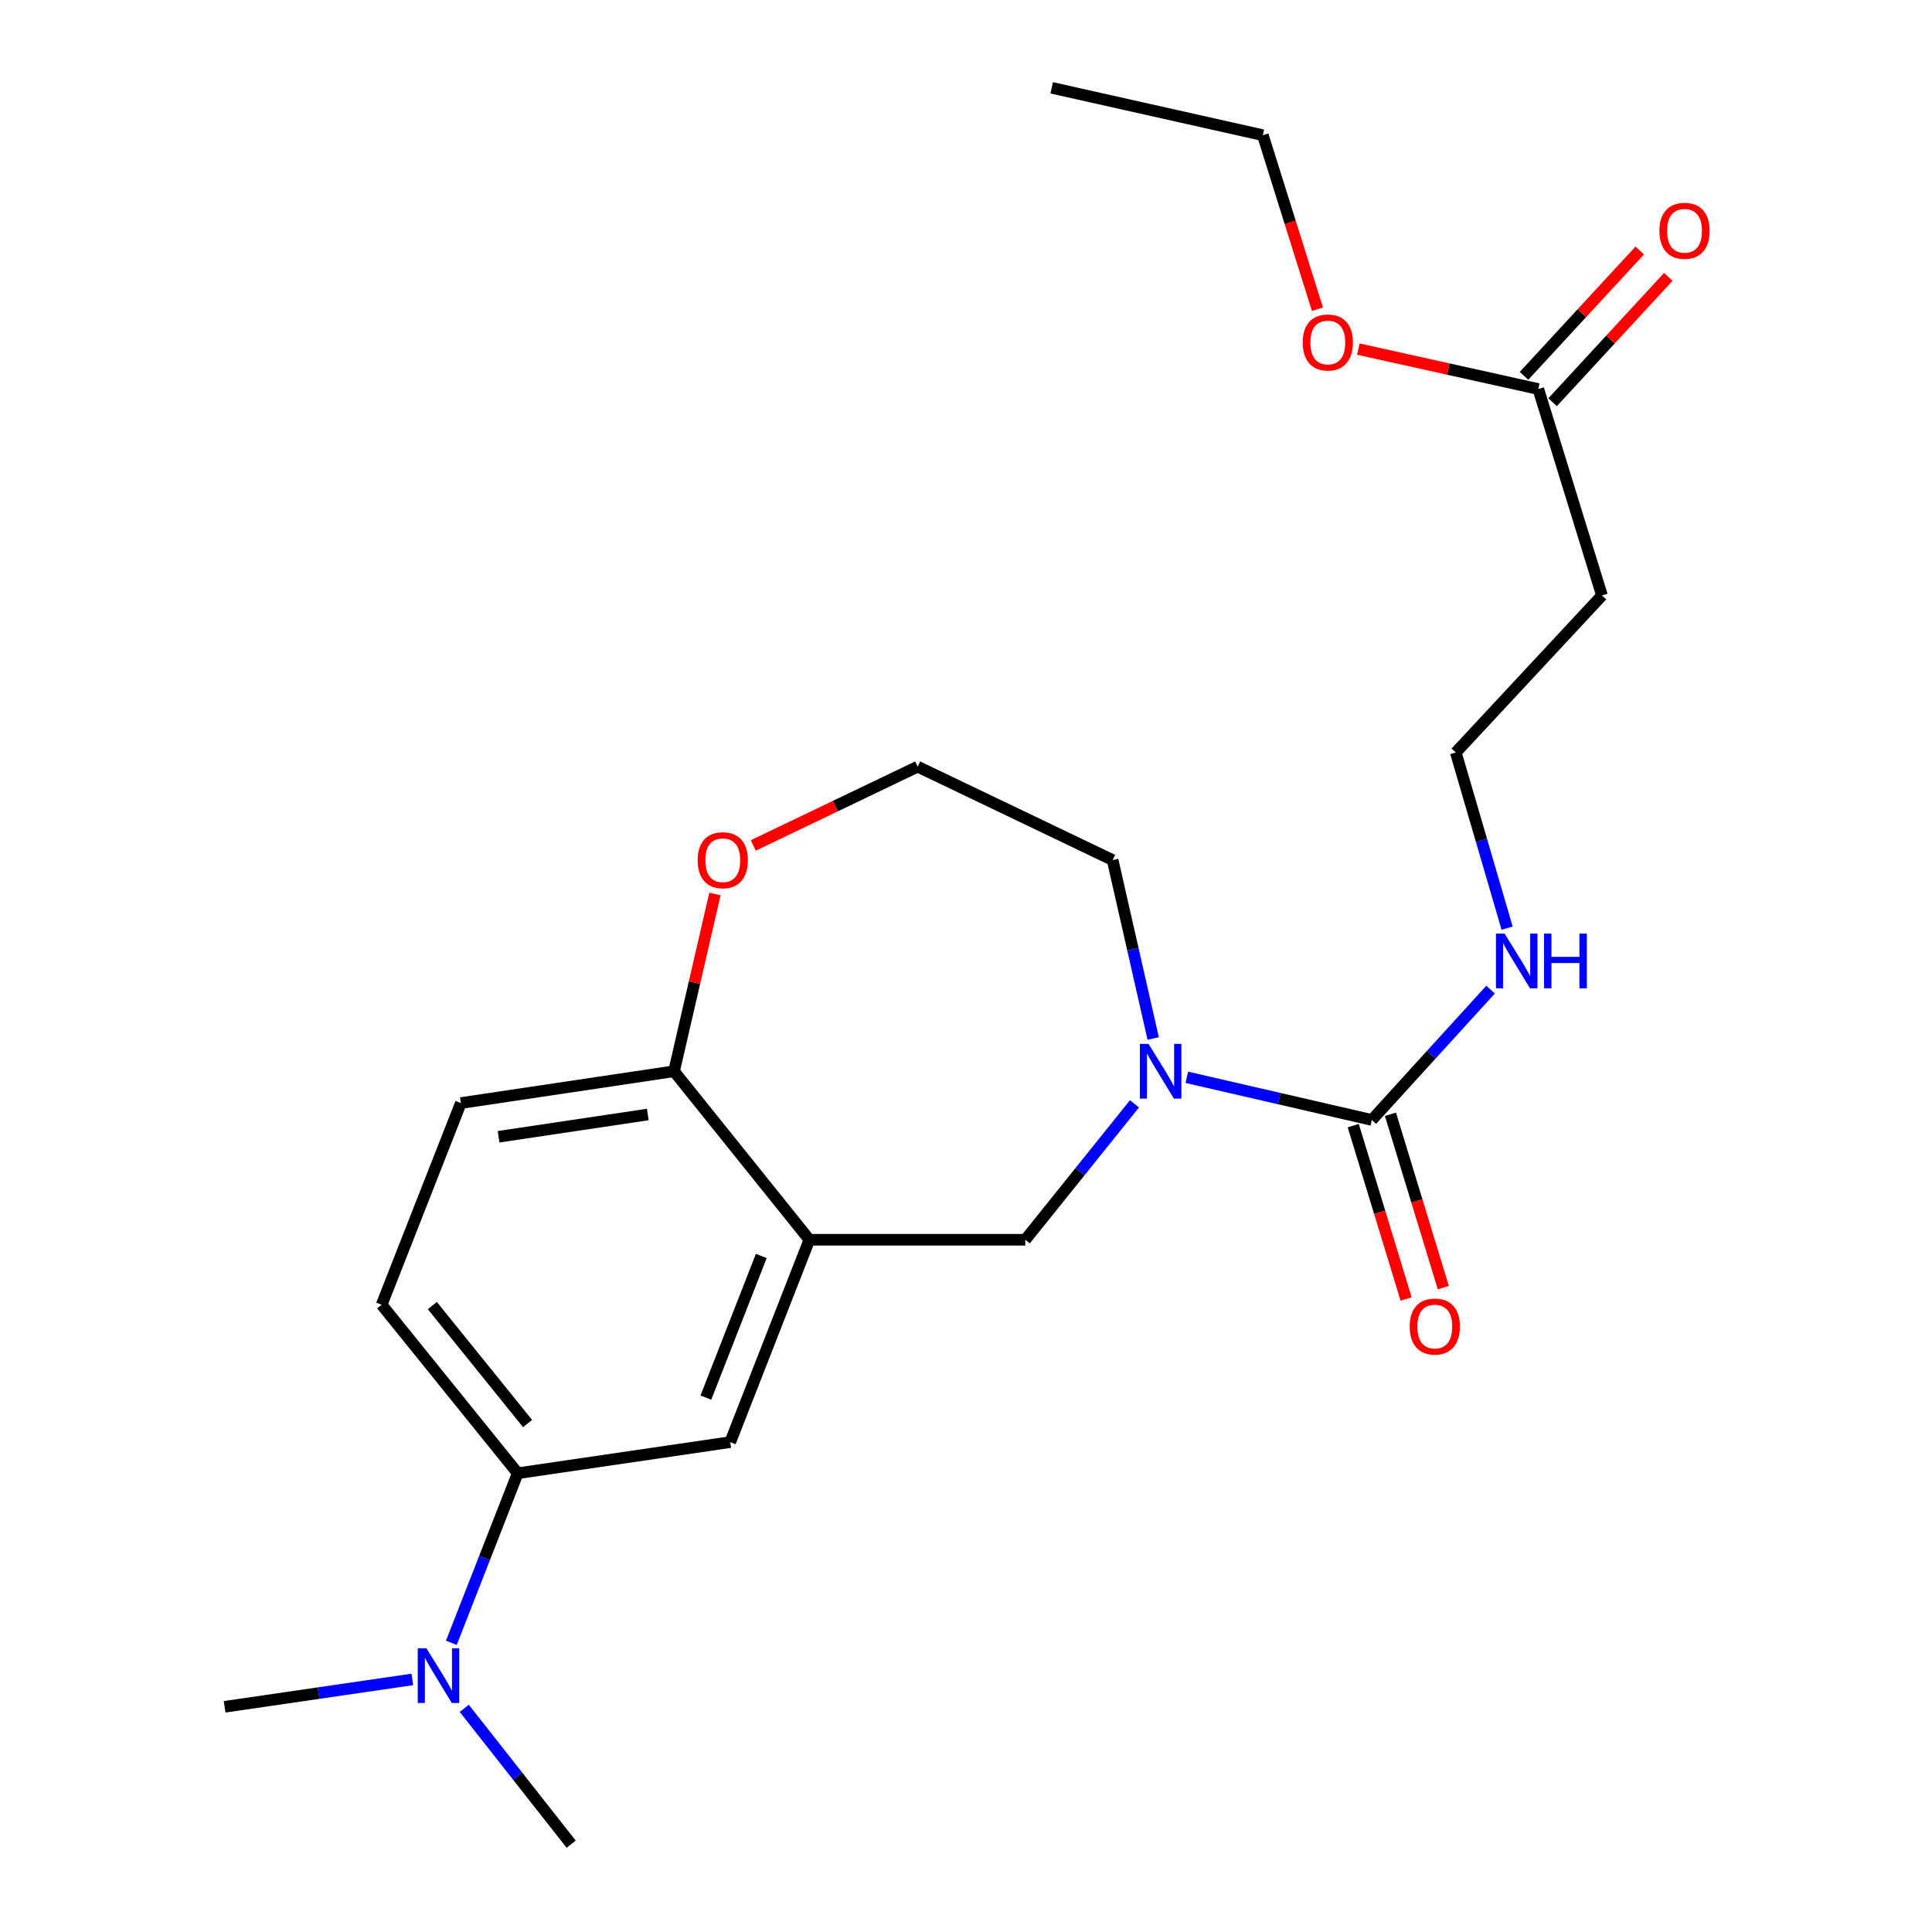 <?xml version='1.0' encoding='iso-8859-1'?>
<svg version='1.1' baseProfile='full'
              xmlns='http://www.w3.org/2000/svg'
                      xmlns:rdkit='http://www.rdkit.org/xml'
                      xmlns:xlink='http://www.w3.org/1999/xlink'
                  xml:space='preserve'
width='1000px' height='1000px' viewBox='0 0 1000 1000'>
<!-- END OF HEADER -->
<rect style='opacity:1.0;fill:#FFFFFF;stroke:none' width='1000' height='1000' x='0' y='0'> </rect>
<path class='bond-0' d='M 614.292,557.608 L 662.179,568.648' style='fill:none;fill-rule:evenodd;stroke:#0000FF;stroke-width:6px;stroke-linecap:butt;stroke-linejoin:miter;stroke-opacity:1' />
<path class='bond-0' d='M 662.179,568.648 L 710.066,579.688' style='fill:none;fill-rule:evenodd;stroke:#000000;stroke-width:6px;stroke-linecap:butt;stroke-linejoin:miter;stroke-opacity:1' />
<path class='bond-2' d='M 587.211,571.338 L 558.951,606.52' style='fill:none;fill-rule:evenodd;stroke:#0000FF;stroke-width:6px;stroke-linecap:butt;stroke-linejoin:miter;stroke-opacity:1' />
<path class='bond-2' d='M 558.951,606.52 L 530.691,641.701' style='fill:none;fill-rule:evenodd;stroke:#000000;stroke-width:6px;stroke-linecap:butt;stroke-linejoin:miter;stroke-opacity:1' />
<path class='bond-16' d='M 596.891,537.523 L 586.392,491.345' style='fill:none;fill-rule:evenodd;stroke:#0000FF;stroke-width:6px;stroke-linecap:butt;stroke-linejoin:miter;stroke-opacity:1' />
<path class='bond-16' d='M 586.392,491.345 L 575.893,445.167' style='fill:none;fill-rule:evenodd;stroke:#000000;stroke-width:6px;stroke-linecap:butt;stroke-linejoin:miter;stroke-opacity:1' />
<path class='bond-8' d='M 700.437,582.624 L 714.119,627.491' style='fill:none;fill-rule:evenodd;stroke:#000000;stroke-width:6px;stroke-linecap:butt;stroke-linejoin:miter;stroke-opacity:1' />
<path class='bond-8' d='M 714.119,627.491 L 727.802,672.358' style='fill:none;fill-rule:evenodd;stroke:#FF0000;stroke-width:6px;stroke-linecap:butt;stroke-linejoin:miter;stroke-opacity:1' />
<path class='bond-8' d='M 719.695,576.751 L 733.378,621.618' style='fill:none;fill-rule:evenodd;stroke:#000000;stroke-width:6px;stroke-linecap:butt;stroke-linejoin:miter;stroke-opacity:1' />
<path class='bond-8' d='M 733.378,621.618 L 747.061,666.485' style='fill:none;fill-rule:evenodd;stroke:#FF0000;stroke-width:6px;stroke-linecap:butt;stroke-linejoin:miter;stroke-opacity:1' />
<path class='bond-11' d='M 710.066,579.688 L 740.793,545.957' style='fill:none;fill-rule:evenodd;stroke:#000000;stroke-width:6px;stroke-linecap:butt;stroke-linejoin:miter;stroke-opacity:1' />
<path class='bond-11' d='M 740.793,545.957 L 771.521,512.227' style='fill:none;fill-rule:evenodd;stroke:#0000FF;stroke-width:6px;stroke-linecap:butt;stroke-linejoin:miter;stroke-opacity:1' />
<path class='bond-1' d='M 418.934,641.701 L 530.691,641.701' style='fill:none;fill-rule:evenodd;stroke:#000000;stroke-width:6px;stroke-linecap:butt;stroke-linejoin:miter;stroke-opacity:1' />
<path class='bond-3' d='M 418.934,641.701 L 377.971,746.445' style='fill:none;fill-rule:evenodd;stroke:#000000;stroke-width:6px;stroke-linecap:butt;stroke-linejoin:miter;stroke-opacity:1' />
<path class='bond-3' d='M 394.038,650.08 L 365.364,723.4' style='fill:none;fill-rule:evenodd;stroke:#000000;stroke-width:6px;stroke-linecap:butt;stroke-linejoin:miter;stroke-opacity:1' />
<path class='bond-5' d='M 418.934,641.701 L 348.877,554.486' style='fill:none;fill-rule:evenodd;stroke:#000000;stroke-width:6px;stroke-linecap:butt;stroke-linejoin:miter;stroke-opacity:1' />
<path class='bond-4' d='M 377.971,746.445 L 267.97,762.553' style='fill:none;fill-rule:evenodd;stroke:#000000;stroke-width:6px;stroke-linecap:butt;stroke-linejoin:miter;stroke-opacity:1' />
<path class='bond-7' d='M 267.97,762.553 L 250.794,806.439' style='fill:none;fill-rule:evenodd;stroke:#000000;stroke-width:6px;stroke-linecap:butt;stroke-linejoin:miter;stroke-opacity:1' />
<path class='bond-7' d='M 250.794,806.439 L 233.617,850.324' style='fill:none;fill-rule:evenodd;stroke:#0000FF;stroke-width:6px;stroke-linecap:butt;stroke-linejoin:miter;stroke-opacity:1' />
<path class='bond-24' d='M 267.97,762.553 L 197.545,675.337' style='fill:none;fill-rule:evenodd;stroke:#000000;stroke-width:6px;stroke-linecap:butt;stroke-linejoin:miter;stroke-opacity:1' />
<path class='bond-24' d='M 273.071,736.821 L 223.773,675.77' style='fill:none;fill-rule:evenodd;stroke:#000000;stroke-width:6px;stroke-linecap:butt;stroke-linejoin:miter;stroke-opacity:1' />
<path class='bond-14' d='M 348.877,554.486 L 238.541,570.94' style='fill:none;fill-rule:evenodd;stroke:#000000;stroke-width:6px;stroke-linecap:butt;stroke-linejoin:miter;stroke-opacity:1' />
<path class='bond-14' d='M 335.296,576.868 L 258.061,588.386' style='fill:none;fill-rule:evenodd;stroke:#000000;stroke-width:6px;stroke-linecap:butt;stroke-linejoin:miter;stroke-opacity:1' />
<path class='bond-23' d='M 348.877,554.486 L 359.463,508.609' style='fill:none;fill-rule:evenodd;stroke:#000000;stroke-width:6px;stroke-linecap:butt;stroke-linejoin:miter;stroke-opacity:1' />
<path class='bond-23' d='M 359.463,508.609 L 370.048,462.732' style='fill:none;fill-rule:evenodd;stroke:#FF0000;stroke-width:6px;stroke-linecap:butt;stroke-linejoin:miter;stroke-opacity:1' />
<path class='bond-6' d='M 796.23,201.362 L 829.183,308.209' style='fill:none;fill-rule:evenodd;stroke:#000000;stroke-width:6px;stroke-linecap:butt;stroke-linejoin:miter;stroke-opacity:1' />
<path class='bond-13' d='M 803.627,208.191 L 833.574,175.752' style='fill:none;fill-rule:evenodd;stroke:#000000;stroke-width:6px;stroke-linecap:butt;stroke-linejoin:miter;stroke-opacity:1' />
<path class='bond-13' d='M 833.574,175.752 L 863.521,143.313' style='fill:none;fill-rule:evenodd;stroke:#FF0000;stroke-width:6px;stroke-linecap:butt;stroke-linejoin:miter;stroke-opacity:1' />
<path class='bond-13' d='M 788.833,194.533 L 818.78,162.094' style='fill:none;fill-rule:evenodd;stroke:#000000;stroke-width:6px;stroke-linecap:butt;stroke-linejoin:miter;stroke-opacity:1' />
<path class='bond-13' d='M 818.78,162.094 L 848.727,129.656' style='fill:none;fill-rule:evenodd;stroke:#FF0000;stroke-width:6px;stroke-linecap:butt;stroke-linejoin:miter;stroke-opacity:1' />
<path class='bond-18' d='M 796.23,201.362 L 749.65,191.027' style='fill:none;fill-rule:evenodd;stroke:#000000;stroke-width:6px;stroke-linecap:butt;stroke-linejoin:miter;stroke-opacity:1' />
<path class='bond-18' d='M 749.65,191.027 L 703.071,180.693' style='fill:none;fill-rule:evenodd;stroke:#FF0000;stroke-width:6px;stroke-linecap:butt;stroke-linejoin:miter;stroke-opacity:1' />
<path class='bond-19' d='M 213.438,869.27 L 164.853,876.354' style='fill:none;fill-rule:evenodd;stroke:#0000FF;stroke-width:6px;stroke-linecap:butt;stroke-linejoin:miter;stroke-opacity:1' />
<path class='bond-19' d='M 164.853,876.354 L 116.269,883.437' style='fill:none;fill-rule:evenodd;stroke:#000000;stroke-width:6px;stroke-linecap:butt;stroke-linejoin:miter;stroke-opacity:1' />
<path class='bond-20' d='M 240.304,884.232 L 267.974,919.389' style='fill:none;fill-rule:evenodd;stroke:#0000FF;stroke-width:6px;stroke-linecap:butt;stroke-linejoin:miter;stroke-opacity:1' />
<path class='bond-20' d='M 267.974,919.389 L 295.644,954.545' style='fill:none;fill-rule:evenodd;stroke:#000000;stroke-width:6px;stroke-linecap:butt;stroke-linejoin:miter;stroke-opacity:1' />
<path class='bond-9' d='M 389.898,437.597 L 432.442,417.21' style='fill:none;fill-rule:evenodd;stroke:#FF0000;stroke-width:6px;stroke-linecap:butt;stroke-linejoin:miter;stroke-opacity:1' />
<path class='bond-9' d='M 432.442,417.21 L 474.986,396.822' style='fill:none;fill-rule:evenodd;stroke:#000000;stroke-width:6px;stroke-linecap:butt;stroke-linejoin:miter;stroke-opacity:1' />
<path class='bond-10' d='M 829.183,308.209 L 753.512,389.484' style='fill:none;fill-rule:evenodd;stroke:#000000;stroke-width:6px;stroke-linecap:butt;stroke-linejoin:miter;stroke-opacity:1' />
<path class='bond-15' d='M 780.085,480.412 L 766.798,434.948' style='fill:none;fill-rule:evenodd;stroke:#0000FF;stroke-width:6px;stroke-linecap:butt;stroke-linejoin:miter;stroke-opacity:1' />
<path class='bond-15' d='M 766.798,434.948 L 753.512,389.484' style='fill:none;fill-rule:evenodd;stroke:#000000;stroke-width:6px;stroke-linecap:butt;stroke-linejoin:miter;stroke-opacity:1' />
<path class='bond-12' d='M 197.545,675.337 L 238.541,570.94' style='fill:none;fill-rule:evenodd;stroke:#000000;stroke-width:6px;stroke-linecap:butt;stroke-linejoin:miter;stroke-opacity:1' />
<path class='bond-17' d='M 575.893,445.167 L 474.986,396.822' style='fill:none;fill-rule:evenodd;stroke:#000000;stroke-width:6px;stroke-linecap:butt;stroke-linejoin:miter;stroke-opacity:1' />
<path class='bond-21' d='M 681.907,160.06 L 667.776,115.017' style='fill:none;fill-rule:evenodd;stroke:#FF0000;stroke-width:6px;stroke-linecap:butt;stroke-linejoin:miter;stroke-opacity:1' />
<path class='bond-21' d='M 667.776,115.017 L 653.645,69.974' style='fill:none;fill-rule:evenodd;stroke:#000000;stroke-width:6px;stroke-linecap:butt;stroke-linejoin:miter;stroke-opacity:1' />
<path class='bond-22' d='M 653.645,69.974 L 544.36,45.455' style='fill:none;fill-rule:evenodd;stroke:#000000;stroke-width:6px;stroke-linecap:butt;stroke-linejoin:miter;stroke-opacity:1' />
<path  class='atom-0' d='M 594.487 540.326
L 603.767 555.326
Q 604.687 556.806, 606.167 559.486
Q 607.647 562.166, 607.727 562.326
L 607.727 540.326
L 611.487 540.326
L 611.487 568.646
L 607.607 568.646
L 597.647 552.246
Q 596.487 550.326, 595.247 548.126
Q 594.047 545.926, 593.687 545.246
L 593.687 568.646
L 590.007 568.646
L 590.007 540.326
L 594.487 540.326
' fill='#0000FF'/>
<path  class='atom-8' d='M 220.714 853.136
L 229.994 868.136
Q 230.914 869.616, 232.394 872.296
Q 233.874 874.976, 233.954 875.136
L 233.954 853.136
L 237.714 853.136
L 237.714 881.456
L 233.834 881.456
L 223.874 865.056
Q 222.714 863.136, 221.474 860.936
Q 220.274 858.736, 219.914 858.056
L 219.914 881.456
L 216.234 881.456
L 216.234 853.136
L 220.714 853.136
' fill='#0000FF'/>
<path  class='atom-9' d='M 729.65 686.614
Q 729.65 679.814, 733.01 676.014
Q 736.37 672.214, 742.65 672.214
Q 748.93 672.214, 752.29 676.014
Q 755.65 679.814, 755.65 686.614
Q 755.65 693.494, 752.25 697.414
Q 748.85 701.294, 742.65 701.294
Q 736.41 701.294, 733.01 697.414
Q 729.65 693.534, 729.65 686.614
M 742.65 698.094
Q 746.97 698.094, 749.29 695.214
Q 751.65 692.294, 751.65 686.614
Q 751.65 681.054, 749.29 678.254
Q 746.97 675.414, 742.65 675.414
Q 738.33 675.414, 735.97 678.214
Q 733.65 681.014, 733.65 686.614
Q 733.65 692.334, 735.97 695.214
Q 738.33 698.094, 742.65 698.094
' fill='#FF0000'/>
<path  class='atom-10' d='M 361.101 445.247
Q 361.101 438.447, 364.461 434.647
Q 367.821 430.847, 374.101 430.847
Q 380.381 430.847, 383.741 434.647
Q 387.101 438.447, 387.101 445.247
Q 387.101 452.127, 383.701 456.047
Q 380.301 459.927, 374.101 459.927
Q 367.861 459.927, 364.461 456.047
Q 361.101 452.167, 361.101 445.247
M 374.101 456.727
Q 378.421 456.727, 380.741 453.847
Q 383.101 450.927, 383.101 445.247
Q 383.101 439.687, 380.741 436.887
Q 378.421 434.047, 374.101 434.047
Q 369.781 434.047, 367.421 436.847
Q 365.101 439.647, 365.101 445.247
Q 365.101 450.967, 367.421 453.847
Q 369.781 456.727, 374.101 456.727
' fill='#FF0000'/>
<path  class='atom-12' d='M 778.784 483.223
L 788.064 498.223
Q 788.984 499.703, 790.464 502.383
Q 791.944 505.063, 792.024 505.223
L 792.024 483.223
L 795.784 483.223
L 795.784 511.543
L 791.904 511.543
L 781.944 495.143
Q 780.784 493.223, 779.544 491.023
Q 778.344 488.823, 777.984 488.143
L 777.984 511.543
L 774.304 511.543
L 774.304 483.223
L 778.784 483.223
' fill='#0000FF'/>
<path  class='atom-12' d='M 799.184 483.223
L 803.024 483.223
L 803.024 495.263
L 817.504 495.263
L 817.504 483.223
L 821.344 483.223
L 821.344 511.543
L 817.504 511.543
L 817.504 498.463
L 803.024 498.463
L 803.024 511.543
L 799.184 511.543
L 799.184 483.223
' fill='#0000FF'/>
<path  class='atom-14' d='M 858.913 119.461
Q 858.913 112.661, 862.273 108.861
Q 865.633 105.061, 871.913 105.061
Q 878.193 105.061, 881.553 108.861
Q 884.913 112.661, 884.913 119.461
Q 884.913 126.341, 881.513 130.261
Q 878.113 134.141, 871.913 134.141
Q 865.673 134.141, 862.273 130.261
Q 858.913 126.381, 858.913 119.461
M 871.913 130.941
Q 876.233 130.941, 878.553 128.061
Q 880.913 125.141, 880.913 119.461
Q 880.913 113.901, 878.553 111.101
Q 876.233 108.261, 871.913 108.261
Q 867.593 108.261, 865.233 111.061
Q 862.913 113.861, 862.913 119.461
Q 862.913 125.181, 865.233 128.061
Q 867.593 130.941, 871.913 130.941
' fill='#FF0000'/>
<path  class='atom-19' d='M 674.281 177.27
Q 674.281 170.47, 677.641 166.67
Q 681.001 162.87, 687.281 162.87
Q 693.561 162.87, 696.921 166.67
Q 700.281 170.47, 700.281 177.27
Q 700.281 184.15, 696.881 188.07
Q 693.481 191.95, 687.281 191.95
Q 681.041 191.95, 677.641 188.07
Q 674.281 184.19, 674.281 177.27
M 687.281 188.75
Q 691.601 188.75, 693.921 185.87
Q 696.281 182.95, 696.281 177.27
Q 696.281 171.71, 693.921 168.91
Q 691.601 166.07, 687.281 166.07
Q 682.961 166.07, 680.601 168.87
Q 678.281 171.67, 678.281 177.27
Q 678.281 182.99, 680.601 185.87
Q 682.961 188.75, 687.281 188.75
' fill='#FF0000'/>
</svg>
